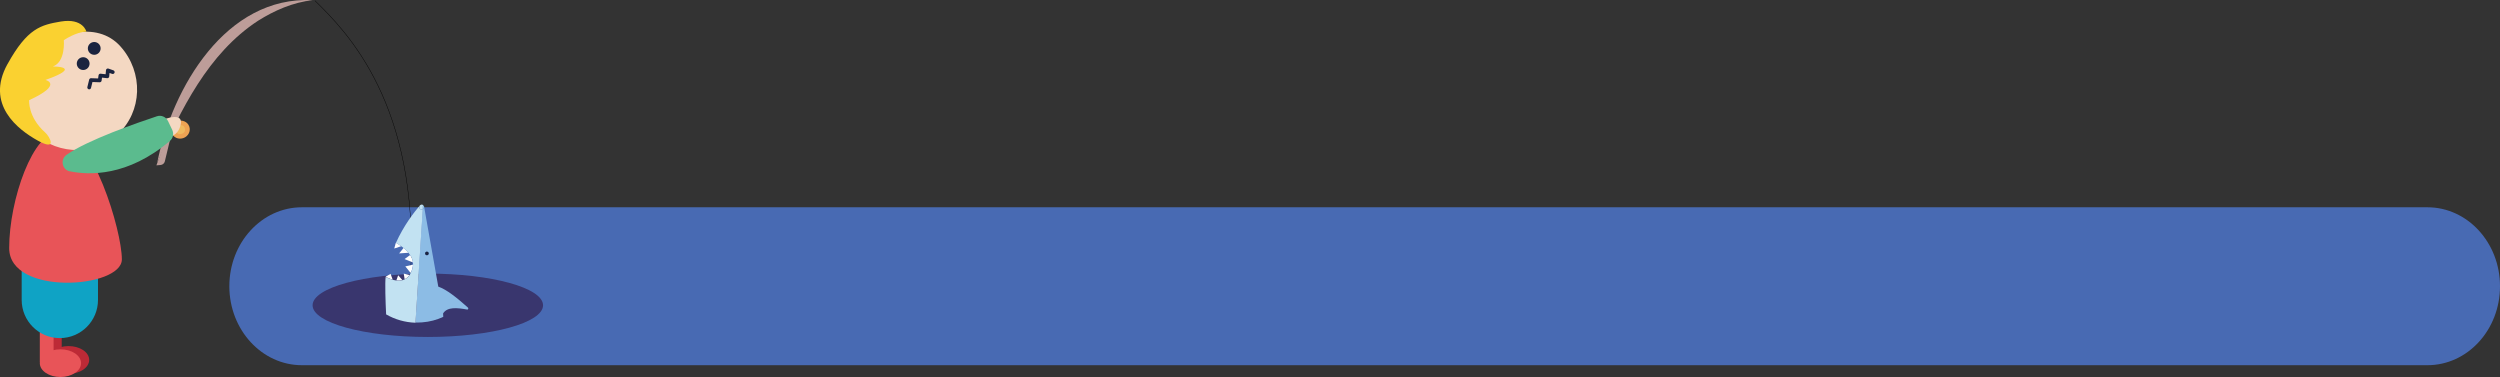 <?xml version="1.0" encoding="UTF-8"?>
<svg id="Dreng" xmlns="http://www.w3.org/2000/svg" viewBox="0 0 332.15 50.09">
  <rect x="0" y="0" width="332.15" height="50.09" fill="#333333" stroke="none"/>
  <defs>
    <style>
      .cls-1, .cls-2, .cls-3 {
        fill: none;
      }

      .cls-2 {
        stroke: #1b243f;
        stroke-linecap: round;
        stroke-linejoin: round;
        stroke-width: .5px;
      }

      .cls-4 {
        fill: #f4d8c2;
      }

      .cls-5 {
        fill: #8cbce5;
      }

      .cls-6 {
        fill: #39366e;
      }

      .cls-7 {
        fill: #1b243f;
      }

      .cls-3 {
        stroke: #000;
        stroke-miterlimit: 10;
        stroke-width: .05px;
      }

      .cls-8 {
        fill: #bd2a36;
      }

      .cls-9 {
        fill: #bd9d99;
      }

      .cls-10 {
        fill: #e85458;
      }

      .cls-11 {
        fill: #c2e2f2;
      }

      .cls-12 {
        fill: #fad130;
      }

      .cls-13 {
        fill: #fff;
      }

      .cls-14 {
        fill: #f0ba5f;
      }

      .cls-15 {
        fill: #f7c7c8;
      }

      .cls-16 {
        fill: #eea353;
      }

      .cls-17 {
        fill: #5bbb8e;
      }

      .cls-18 {
        fill: #486ab3;
      }

      .cls-19 {
        fill: #0fa3c5;
      }
    </style>
  </defs>
  <path class="cls-18" d="M322.5,27.54H40.11c-5.33,0-9.64,4.7-9.64,10.49s4.32,10.49,9.64,10.49h282.4c5.33,0,9.64-4.7,9.64-10.49s-4.32-10.49-9.64-10.49Z"/>
  <path class="cls-3" d="M41.84.09c4.24,4.12,13.83,13.83,12.72,36.19"/>
  <rect class="cls-8" x="6.37" y="31.36" width="1.83" height="16.29"/>
  <ellipse class="cls-8" cx="9.11" cy="47.82" rx="2.74" ry="1.84"/>
  <rect class="cls-10" x="5.29" y="31.79" width="1.83" height="16.29"/>
  <ellipse class="cls-10" cx="8.03" cy="48.25" rx="2.74" ry="1.84"/>
  <path class="cls-19" d="M7.27,27.65h1.34c2.43,0,4.41,1.97,4.41,4.41v7.79c0,2.8-2.27,5.07-5.07,5.07h0c-2.8,0-5.07-2.27-5.07-5.07v-7.79c0-2.43,1.97-4.41,4.41-4.41Z"/>
  <path class="cls-15" d="M7.94,34.4s.05-.07.09-.1c-.03.03-.06.07-.09.1Z"/>
  <path class="cls-10" d="M7.94,17.48c-3.54-.11-6.72,9.07-6.72,15.48s14.97,5.36,14.97,1.5-3.93-16.86-8.25-16.99Z"/>
  <path class="cls-4" d="M3.84,7.38c3.35-3.02,9.01-4.71,12.14-1.24,3.13,3.47,2.95,8.73-.39,11.75-3.35,3.02-8.6,2.65-11.73-.82-3.13-3.47-3.37-6.67-.02-9.69Z"/>
  <path class="cls-12" d="M.99,8.52c-2.96,5.36,1.39,8.7,4.03,10.16,2.64,1.46,1.62-.51.98-1.08-2.31-2.05-2.13-4.29-2.13-4.29,4.61-2.12,2.17-2.69,2.17-2.69,5.14-1.82.99-1.79.99-1.79,1.71-.61,1.45-3.49,1.45-3.49,0,0,1.62-1.12,3-1.13,0,0-.43-1.84-3.4-1.35-2.65.45-4.45.89-7.08,5.65Z"/>
  <path class="cls-7" d="M11.05,7.6c-.47,0-.85.38-.85.85s.38.85.85.85.85-.38.85-.85-.38-.85-.85-.85Z"/>
  <path class="cls-7" d="M12.52,5.58c-.47,0-.85.38-.85.85s.38.85.85.85.85-.38.85-.85-.38-.85-.85-.85Z"/>
  <path class="cls-9" d="M20.89,21.61C22.89,11.64,30.01-.55,41.53.02c-2.65.3-5.08,1.38-7.25,2.74-6.64,4.34-10.25,11.82-13.39,18.85h0Z"/>
  <path class="cls-9" d="M23.12,16.37l-1.22,5.07c-.06.26-.29.46-.56.48l-.56.05s2-5.51,2.33-5.61Z"/>
  <ellipse class="cls-16" cx="23.97" cy="17.22" rx="1.25" ry="1.19" transform="translate(-4.42 9.15) rotate(-19.82)"/>
  <ellipse class="cls-14" cx="23.97" cy="17.22" rx=".62" ry=".59" transform="translate(-4.42 9.15) rotate(-19.82)"/>
  <path class="cls-4" d="M21.88,18.25s1.8.15,2.14-1.78c.34-1.93-3.16-.24-3.16-.24l1.02,2.02Z"/>
  <path class="cls-17" d="M9.29,22.76c2.52.52,7.68.73,13.3-4.05.41-.35.53-.95.3-1.44-.17-.37-.38-.81-.57-1.19-.27-.55-.9-.83-1.48-.63-2.56.85-9.24,3.16-12,5.12-.87.62-.6,1.98.44,2.2Z"/>
  <polyline class="cls-2" points="14.98 9.58 14.33 9.35 14.26 10.14 13.34 10.04 13.25 10.68 12.09 10.64 11.85 11.62"/>
  <ellipse class="cls-6" cx="56.84" cy="40.56" rx="15.31" ry="4.21"/>
  <g>
    <path class="cls-1" d="M52.61,32.26s-.01,0-.03.02h.06s-.03-.02-.03-.02Z"/>
    <path class="cls-13" d="M53.62,32.94l-.59.73,1.24-.09c-.2-.24-.43-.45-.65-.64Z"/>
    <path class="cls-13" d="M53.85,35.39l.71.88c.2-.39.29-.81.31-1.11l-1.01.23Z"/>
    <path class="cls-13" d="M53.46,37.21l-.56-.64-.24.68c.3.04.57.02.8-.04Z"/>
    <path class="cls-13" d="M52.17,37.15l-.28-.77-.66.39c.05.03.11.06.17.09.28.13.53.22.77.29Z"/>
    <path class="cls-13" d="M52.58,32.28l-.2.74.93-.31c-.32-.23-.58-.38-.67-.43h-.06Z"/>
    <path class="cls-13" d="M54.4,36.54l-.76-.19.12.75c.28-.13.49-.34.65-.57Z"/>
    <path class="cls-13" d="M53.75,34.42l1.11.45c-.03-.35-.17-.69-.37-.99l-.74.54Z"/>
    <path class="cls-5" d="M62.08,41.14c.14-.02.19-.21.07-.29-1.44-1.29-2.8-2.38-3.92-2.77l-1.88-10.59c0,.06,0,.12-.04.17-.03.06-.09.11-.15.14l-.97,15.05c.29,0,.58,0,.88-.02,1.01-.07,1.96-.33,2.82-.73l-.02-.46c.56-.89,1.85-.76,3.21-.51ZM56.93,33.79c-.06.12-.21.16-.32.1-.12-.06-.16-.21-.1-.32.06-.12.21-.16.32-.1.12.06.16.21.1.32Z"/>
    <path class="cls-11" d="M56.16,27.81c-.09.04-.2.04-.29,0-.16-.08-.22-.28-.13-.44,0-.01.02-.02.02-.04-.71.82-2.1,2.59-3.17,4.96.02-.01.03-.02.03-.02,0,0,.02,0,.03.02.09.05.36.2.67.43.1.07.2.15.3.23.22.18.45.4.65.64.08.1.16.2.23.31.2.3.34.64.37.99,0,.05.01.11.01.16,0,.04,0,.08,0,.13-.02.3-.11.72-.31,1.11-.05.09-.1.18-.16.26-.16.23-.37.43-.65.57-.09.04-.19.08-.29.11-.23.06-.5.08-.8.04-.15-.02-.32-.05-.49-.1-.24-.07-.49-.16-.77-.29-.06-.03-.11-.06-.17-.09-.11.74-.02,3.43.06,4.98,1.16.67,2.49,1.06,3.9,1.11l.97-15.05Z"/>
    <path class="cls-5" d="M56.31,27.67c.03-.06.04-.11.04-.17v-.08c-.04-.07-.08-.13-.15-.17l-.04.57c.06-.03.11-.08.15-.14Z"/>
    <path class="cls-11" d="M55.87,27.8c.09.05.2.05.29,0l.04-.57s-.01-.01-.02-.01c-.13-.07-.28-.04-.38.06-.01.01-.02.03-.04.04,0,.01-.02.02-.02.04-.08.16-.02.36.13.44Z"/>
    <path class="cls-7" d="M56.83,33.46c-.12-.06-.26-.02-.32.1-.06.12-.02.26.1.32.12.06.26.02.32-.1.06-.12.02-.26-.1-.32Z"/>
  </g>
</svg>